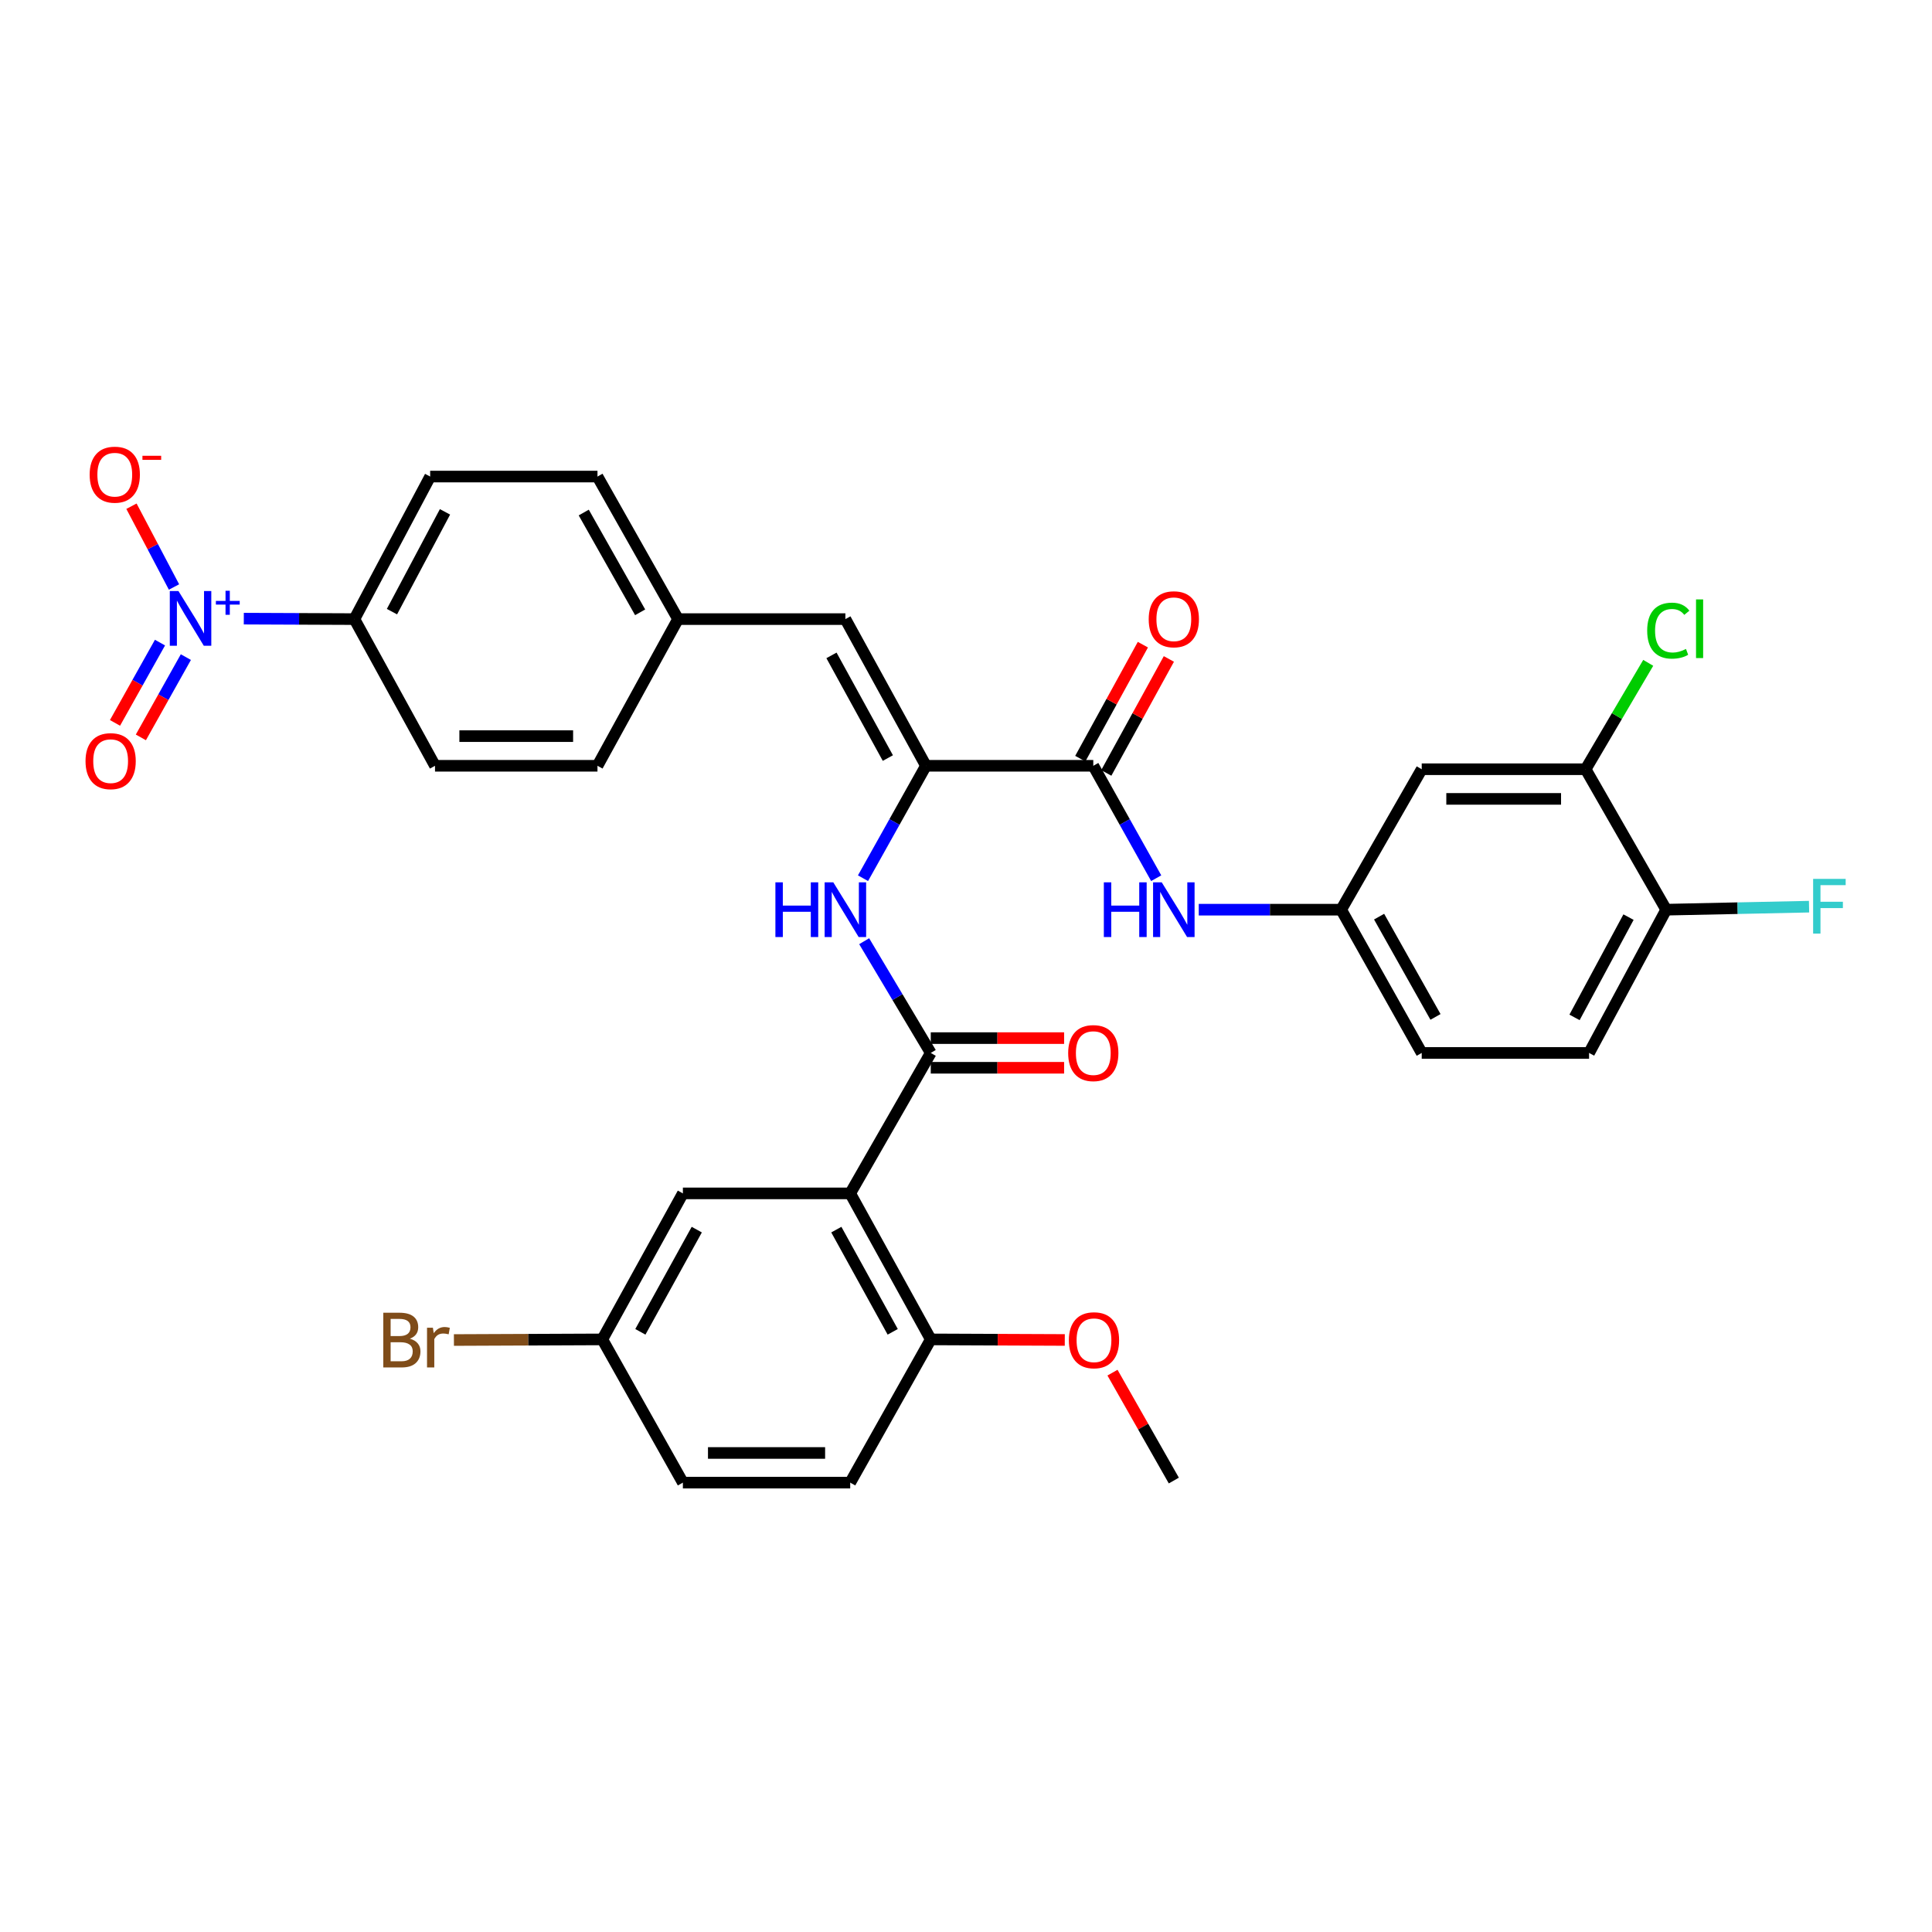 <?xml version='1.0' encoding='iso-8859-1'?>
<svg version='1.1' baseProfile='full'
              xmlns='http://www.w3.org/2000/svg'
                      xmlns:rdkit='http://www.rdkit.org/xml'
                      xmlns:xlink='http://www.w3.org/1999/xlink'
                  xml:space='preserve'
width='1000px' height='1000px' viewBox='0 0 1000 1000'>
<!-- END OF HEADER -->
<rect style='opacity:1.0;fill:#FFFFFF;stroke:none' width='1000' height='1000' x='0' y='0'> </rect>
<path class='bond-0' d='M 440.067,617.699 L 481.759,545' style='fill:none;fill-rule:evenodd;stroke:#000000;stroke-width:6px;stroke-linecap:butt;stroke-linejoin:miter;stroke-opacity:1' />
<path class='bond-10' d='M 440.067,617.699 L 481.759,693.271' style='fill:none;fill-rule:evenodd;stroke:#000000;stroke-width:6px;stroke-linecap:butt;stroke-linejoin:miter;stroke-opacity:1' />
<path class='bond-10' d='M 432.881,636.449 L 462.065,689.35' style='fill:none;fill-rule:evenodd;stroke:#000000;stroke-width:6px;stroke-linecap:butt;stroke-linejoin:miter;stroke-opacity:1' />
<path class='bond-12' d='M 440.067,617.699 L 353.46,617.699' style='fill:none;fill-rule:evenodd;stroke:#000000;stroke-width:6px;stroke-linecap:butt;stroke-linejoin:miter;stroke-opacity:1' />
<path class='bond-4' d='M 481.759,545 L 464.527,516.085' style='fill:none;fill-rule:evenodd;stroke:#000000;stroke-width:6px;stroke-linecap:butt;stroke-linejoin:miter;stroke-opacity:1' />
<path class='bond-4' d='M 464.527,516.085 L 447.294,487.17' style='fill:none;fill-rule:evenodd;stroke:#0000FF;stroke-width:6px;stroke-linecap:butt;stroke-linejoin:miter;stroke-opacity:1' />
<path class='bond-15' d='M 481.759,552.675 L 516.271,552.675' style='fill:none;fill-rule:evenodd;stroke:#000000;stroke-width:6px;stroke-linecap:butt;stroke-linejoin:miter;stroke-opacity:1' />
<path class='bond-15' d='M 516.271,552.675 L 550.782,552.675' style='fill:none;fill-rule:evenodd;stroke:#FF0000;stroke-width:6px;stroke-linecap:butt;stroke-linejoin:miter;stroke-opacity:1' />
<path class='bond-15' d='M 481.759,537.325 L 516.271,537.325' style='fill:none;fill-rule:evenodd;stroke:#000000;stroke-width:6px;stroke-linecap:butt;stroke-linejoin:miter;stroke-opacity:1' />
<path class='bond-15' d='M 516.271,537.325 L 550.782,537.325' style='fill:none;fill-rule:evenodd;stroke:#FF0000;stroke-width:6px;stroke-linecap:butt;stroke-linejoin:miter;stroke-opacity:1' />
<path class='bond-1' d='M 126.192,320.207 L 154.818,320.328' style='fill:none;fill-rule:evenodd;stroke:#0000FF;stroke-width:6px;stroke-linecap:butt;stroke-linejoin:miter;stroke-opacity:1' />
<path class='bond-1' d='M 154.818,320.328 L 183.443,320.449' style='fill:none;fill-rule:evenodd;stroke:#000000;stroke-width:6px;stroke-linecap:butt;stroke-linejoin:miter;stroke-opacity:1' />
<path class='bond-11' d='M 90.063,303.826 L 79.054,282.92' style='fill:none;fill-rule:evenodd;stroke:#0000FF;stroke-width:6px;stroke-linecap:butt;stroke-linejoin:miter;stroke-opacity:1' />
<path class='bond-11' d='M 79.054,282.92 L 68.046,262.015' style='fill:none;fill-rule:evenodd;stroke:#FF0000;stroke-width:6px;stroke-linecap:butt;stroke-linejoin:miter;stroke-opacity:1' />
<path class='bond-13' d='M 82.811,332.613 L 71.166,353.391' style='fill:none;fill-rule:evenodd;stroke:#0000FF;stroke-width:6px;stroke-linecap:butt;stroke-linejoin:miter;stroke-opacity:1' />
<path class='bond-13' d='M 71.166,353.391 L 59.522,374.169' style='fill:none;fill-rule:evenodd;stroke:#FF0000;stroke-width:6px;stroke-linecap:butt;stroke-linejoin:miter;stroke-opacity:1' />
<path class='bond-13' d='M 96.201,340.118 L 84.556,360.895' style='fill:none;fill-rule:evenodd;stroke:#0000FF;stroke-width:6px;stroke-linecap:butt;stroke-linejoin:miter;stroke-opacity:1' />
<path class='bond-13' d='M 84.556,360.895 L 72.912,381.673' style='fill:none;fill-rule:evenodd;stroke:#FF0000;stroke-width:6px;stroke-linecap:butt;stroke-linejoin:miter;stroke-opacity:1' />
<path class='bond-2' d='M 479.261,396.371 L 462.975,425.464' style='fill:none;fill-rule:evenodd;stroke:#000000;stroke-width:6px;stroke-linecap:butt;stroke-linejoin:miter;stroke-opacity:1' />
<path class='bond-2' d='M 462.975,425.464 L 446.69,454.558' style='fill:none;fill-rule:evenodd;stroke:#0000FF;stroke-width:6px;stroke-linecap:butt;stroke-linejoin:miter;stroke-opacity:1' />
<path class='bond-3' d='M 479.261,396.371 L 565.885,396.371' style='fill:none;fill-rule:evenodd;stroke:#000000;stroke-width:6px;stroke-linecap:butt;stroke-linejoin:miter;stroke-opacity:1' />
<path class='bond-5' d='M 479.261,396.371 L 437.569,320.449' style='fill:none;fill-rule:evenodd;stroke:#000000;stroke-width:6px;stroke-linecap:butt;stroke-linejoin:miter;stroke-opacity:1' />
<path class='bond-5' d='M 459.552,392.371 L 430.368,339.226' style='fill:none;fill-rule:evenodd;stroke:#000000;stroke-width:6px;stroke-linecap:butt;stroke-linejoin:miter;stroke-opacity:1' />
<path class='bond-6' d='M 565.885,396.371 L 582.167,425.464' style='fill:none;fill-rule:evenodd;stroke:#000000;stroke-width:6px;stroke-linecap:butt;stroke-linejoin:miter;stroke-opacity:1' />
<path class='bond-6' d='M 582.167,425.464 L 598.45,454.558' style='fill:none;fill-rule:evenodd;stroke:#0000FF;stroke-width:6px;stroke-linecap:butt;stroke-linejoin:miter;stroke-opacity:1' />
<path class='bond-17' d='M 572.613,400.065 L 588.808,370.566' style='fill:none;fill-rule:evenodd;stroke:#000000;stroke-width:6px;stroke-linecap:butt;stroke-linejoin:miter;stroke-opacity:1' />
<path class='bond-17' d='M 588.808,370.566 L 605.004,341.068' style='fill:none;fill-rule:evenodd;stroke:#FF0000;stroke-width:6px;stroke-linecap:butt;stroke-linejoin:miter;stroke-opacity:1' />
<path class='bond-17' d='M 559.157,392.677 L 575.353,363.179' style='fill:none;fill-rule:evenodd;stroke:#000000;stroke-width:6px;stroke-linecap:butt;stroke-linejoin:miter;stroke-opacity:1' />
<path class='bond-17' d='M 575.353,363.179 L 591.548,333.68' style='fill:none;fill-rule:evenodd;stroke:#FF0000;stroke-width:6px;stroke-linecap:butt;stroke-linejoin:miter;stroke-opacity:1' />
<path class='bond-18' d='M 437.569,320.449 L 350.953,320.449' style='fill:none;fill-rule:evenodd;stroke:#000000;stroke-width:6px;stroke-linecap:butt;stroke-linejoin:miter;stroke-opacity:1' />
<path class='bond-14' d='M 620.474,470.852 L 657.329,470.852' style='fill:none;fill-rule:evenodd;stroke:#0000FF;stroke-width:6px;stroke-linecap:butt;stroke-linejoin:miter;stroke-opacity:1' />
<path class='bond-14' d='M 657.329,470.852 L 694.184,470.852' style='fill:none;fill-rule:evenodd;stroke:#000000;stroke-width:6px;stroke-linecap:butt;stroke-linejoin:miter;stroke-opacity:1' />
<path class='bond-7' d='M 183.443,320.449 L 222.654,246.667' style='fill:none;fill-rule:evenodd;stroke:#000000;stroke-width:6px;stroke-linecap:butt;stroke-linejoin:miter;stroke-opacity:1' />
<path class='bond-7' d='M 202.88,316.585 L 230.327,264.938' style='fill:none;fill-rule:evenodd;stroke:#000000;stroke-width:6px;stroke-linecap:butt;stroke-linejoin:miter;stroke-opacity:1' />
<path class='bond-34' d='M 183.443,320.449 L 225.161,396.371' style='fill:none;fill-rule:evenodd;stroke:#000000;stroke-width:6px;stroke-linecap:butt;stroke-linejoin:miter;stroke-opacity:1' />
<path class='bond-8' d='M 820.718,398.153 L 735.885,398.153' style='fill:none;fill-rule:evenodd;stroke:#000000;stroke-width:6px;stroke-linecap:butt;stroke-linejoin:miter;stroke-opacity:1' />
<path class='bond-8' d='M 807.993,413.503 L 748.61,413.503' style='fill:none;fill-rule:evenodd;stroke:#000000;stroke-width:6px;stroke-linecap:butt;stroke-linejoin:miter;stroke-opacity:1' />
<path class='bond-24' d='M 820.718,398.153 L 836.918,370.62' style='fill:none;fill-rule:evenodd;stroke:#000000;stroke-width:6px;stroke-linecap:butt;stroke-linejoin:miter;stroke-opacity:1' />
<path class='bond-24' d='M 836.918,370.62 L 853.118,343.087' style='fill:none;fill-rule:evenodd;stroke:#00CC00;stroke-width:6px;stroke-linecap:butt;stroke-linejoin:miter;stroke-opacity:1' />
<path class='bond-35' d='M 820.718,398.153 L 862.419,470.852' style='fill:none;fill-rule:evenodd;stroke:#000000;stroke-width:6px;stroke-linecap:butt;stroke-linejoin:miter;stroke-opacity:1' />
<path class='bond-9' d='M 735.885,398.153 L 694.184,470.852' style='fill:none;fill-rule:evenodd;stroke:#000000;stroke-width:6px;stroke-linecap:butt;stroke-linejoin:miter;stroke-opacity:1' />
<path class='bond-21' d='M 481.759,693.271 L 440.067,767.403' style='fill:none;fill-rule:evenodd;stroke:#000000;stroke-width:6px;stroke-linecap:butt;stroke-linejoin:miter;stroke-opacity:1' />
<path class='bond-31' d='M 481.759,693.271 L 516.445,693.418' style='fill:none;fill-rule:evenodd;stroke:#000000;stroke-width:6px;stroke-linecap:butt;stroke-linejoin:miter;stroke-opacity:1' />
<path class='bond-31' d='M 516.445,693.418 L 551.131,693.565' style='fill:none;fill-rule:evenodd;stroke:#FF0000;stroke-width:6px;stroke-linecap:butt;stroke-linejoin:miter;stroke-opacity:1' />
<path class='bond-23' d='M 353.46,617.699 L 311.76,693.271' style='fill:none;fill-rule:evenodd;stroke:#000000;stroke-width:6px;stroke-linecap:butt;stroke-linejoin:miter;stroke-opacity:1' />
<path class='bond-23' d='M 360.645,636.451 L 331.454,689.351' style='fill:none;fill-rule:evenodd;stroke:#000000;stroke-width:6px;stroke-linecap:butt;stroke-linejoin:miter;stroke-opacity:1' />
<path class='bond-25' d='M 694.184,470.852 L 735.885,545' style='fill:none;fill-rule:evenodd;stroke:#000000;stroke-width:6px;stroke-linecap:butt;stroke-linejoin:miter;stroke-opacity:1' />
<path class='bond-25' d='M 713.819,474.45 L 743.009,526.354' style='fill:none;fill-rule:evenodd;stroke:#000000;stroke-width:6px;stroke-linecap:butt;stroke-linejoin:miter;stroke-opacity:1' />
<path class='bond-16' d='M 862.419,470.852 L 822.501,545' style='fill:none;fill-rule:evenodd;stroke:#000000;stroke-width:6px;stroke-linecap:butt;stroke-linejoin:miter;stroke-opacity:1' />
<path class='bond-16' d='M 842.915,474.698 L 814.973,526.602' style='fill:none;fill-rule:evenodd;stroke:#000000;stroke-width:6px;stroke-linecap:butt;stroke-linejoin:miter;stroke-opacity:1' />
<path class='bond-26' d='M 862.419,470.852 L 899.39,470.072' style='fill:none;fill-rule:evenodd;stroke:#000000;stroke-width:6px;stroke-linecap:butt;stroke-linejoin:miter;stroke-opacity:1' />
<path class='bond-26' d='M 899.39,470.072 L 936.362,469.292' style='fill:none;fill-rule:evenodd;stroke:#33CCCC;stroke-width:6px;stroke-linecap:butt;stroke-linejoin:miter;stroke-opacity:1' />
<path class='bond-27' d='M 350.953,320.449 L 309.252,396.371' style='fill:none;fill-rule:evenodd;stroke:#000000;stroke-width:6px;stroke-linecap:butt;stroke-linejoin:miter;stroke-opacity:1' />
<path class='bond-28' d='M 350.953,320.449 L 309.252,246.667' style='fill:none;fill-rule:evenodd;stroke:#000000;stroke-width:6px;stroke-linecap:butt;stroke-linejoin:miter;stroke-opacity:1' />
<path class='bond-28' d='M 331.335,316.934 L 302.144,265.287' style='fill:none;fill-rule:evenodd;stroke:#000000;stroke-width:6px;stroke-linecap:butt;stroke-linejoin:miter;stroke-opacity:1' />
<path class='bond-19' d='M 222.654,246.667 L 309.252,246.667' style='fill:none;fill-rule:evenodd;stroke:#000000;stroke-width:6px;stroke-linecap:butt;stroke-linejoin:miter;stroke-opacity:1' />
<path class='bond-20' d='M 225.161,396.371 L 309.252,396.371' style='fill:none;fill-rule:evenodd;stroke:#000000;stroke-width:6px;stroke-linecap:butt;stroke-linejoin:miter;stroke-opacity:1' />
<path class='bond-20' d='M 237.775,381.021 L 296.639,381.021' style='fill:none;fill-rule:evenodd;stroke:#000000;stroke-width:6px;stroke-linecap:butt;stroke-linejoin:miter;stroke-opacity:1' />
<path class='bond-33' d='M 440.067,767.403 L 353.46,767.403' style='fill:none;fill-rule:evenodd;stroke:#000000;stroke-width:6px;stroke-linecap:butt;stroke-linejoin:miter;stroke-opacity:1' />
<path class='bond-33' d='M 427.076,752.053 L 366.451,752.053' style='fill:none;fill-rule:evenodd;stroke:#000000;stroke-width:6px;stroke-linecap:butt;stroke-linejoin:miter;stroke-opacity:1' />
<path class='bond-22' d='M 822.501,545 L 735.885,545' style='fill:none;fill-rule:evenodd;stroke:#000000;stroke-width:6px;stroke-linecap:butt;stroke-linejoin:miter;stroke-opacity:1' />
<path class='bond-29' d='M 311.76,693.271 L 353.46,767.403' style='fill:none;fill-rule:evenodd;stroke:#000000;stroke-width:6px;stroke-linecap:butt;stroke-linejoin:miter;stroke-opacity:1' />
<path class='bond-30' d='M 311.76,693.271 L 273.353,693.434' style='fill:none;fill-rule:evenodd;stroke:#000000;stroke-width:6px;stroke-linecap:butt;stroke-linejoin:miter;stroke-opacity:1' />
<path class='bond-30' d='M 273.353,693.434 L 234.947,693.596' style='fill:none;fill-rule:evenodd;stroke:#7F4C19;stroke-width:6px;stroke-linecap:butt;stroke-linejoin:miter;stroke-opacity:1' />
<path class='bond-32' d='M 575.822,710.48 L 591.695,738.404' style='fill:none;fill-rule:evenodd;stroke:#FF0000;stroke-width:6px;stroke-linecap:butt;stroke-linejoin:miter;stroke-opacity:1' />
<path class='bond-32' d='M 591.695,738.404 L 607.569,766.328' style='fill:none;fill-rule:evenodd;stroke:#000000;stroke-width:6px;stroke-linecap:butt;stroke-linejoin:miter;stroke-opacity:1' />
<path  class='atom-2' d='M 92.367 305.931
L 101.647 320.931
Q 102.567 322.411, 104.047 325.091
Q 105.527 327.771, 105.607 327.931
L 105.607 305.931
L 109.367 305.931
L 109.367 334.251
L 105.487 334.251
L 95.527 317.851
Q 94.367 315.931, 93.127 313.731
Q 91.927 311.531, 91.567 310.851
L 91.567 334.251
L 87.887 334.251
L 87.887 305.931
L 92.367 305.931
' fill='#0000FF'/>
<path  class='atom-2' d='M 111.743 311.035
L 116.732 311.035
L 116.732 305.782
L 118.95 305.782
L 118.95 311.035
L 124.072 311.035
L 124.072 312.936
L 118.95 312.936
L 118.95 318.216
L 116.732 318.216
L 116.732 312.936
L 111.743 312.936
L 111.743 311.035
' fill='#0000FF'/>
<path  class='atom-5' d='M 401.349 456.692
L 405.189 456.692
L 405.189 468.732
L 419.669 468.732
L 419.669 456.692
L 423.509 456.692
L 423.509 485.012
L 419.669 485.012
L 419.669 471.932
L 405.189 471.932
L 405.189 485.012
L 401.349 485.012
L 401.349 456.692
' fill='#0000FF'/>
<path  class='atom-5' d='M 431.309 456.692
L 440.589 471.692
Q 441.509 473.172, 442.989 475.852
Q 444.469 478.532, 444.549 478.692
L 444.549 456.692
L 448.309 456.692
L 448.309 485.012
L 444.429 485.012
L 434.469 468.612
Q 433.309 466.692, 432.069 464.492
Q 430.869 462.292, 430.509 461.612
L 430.509 485.012
L 426.829 485.012
L 426.829 456.692
L 431.309 456.692
' fill='#0000FF'/>
<path  class='atom-7' d='M 571.349 456.692
L 575.189 456.692
L 575.189 468.732
L 589.669 468.732
L 589.669 456.692
L 593.509 456.692
L 593.509 485.012
L 589.669 485.012
L 589.669 471.932
L 575.189 471.932
L 575.189 485.012
L 571.349 485.012
L 571.349 456.692
' fill='#0000FF'/>
<path  class='atom-7' d='M 601.309 456.692
L 610.589 471.692
Q 611.509 473.172, 612.989 475.852
Q 614.469 478.532, 614.549 478.692
L 614.549 456.692
L 618.309 456.692
L 618.309 485.012
L 614.429 485.012
L 604.469 468.612
Q 603.309 466.692, 602.069 464.492
Q 600.869 462.292, 600.509 461.612
L 600.509 485.012
L 596.829 485.012
L 596.829 456.692
L 601.309 456.692
' fill='#0000FF'/>
<path  class='atom-12' d='M 46.408 245.69
Q 46.408 238.89, 49.768 235.09
Q 53.128 231.29, 59.408 231.29
Q 65.688 231.29, 69.048 235.09
Q 72.408 238.89, 72.408 245.69
Q 72.408 252.57, 69.008 256.49
Q 65.608 260.37, 59.408 260.37
Q 53.168 260.37, 49.768 256.49
Q 46.408 252.61, 46.408 245.69
M 59.408 257.17
Q 63.728 257.17, 66.048 254.29
Q 68.408 251.37, 68.408 245.69
Q 68.408 240.13, 66.048 237.33
Q 63.728 234.49, 59.408 234.49
Q 55.088 234.49, 52.728 237.29
Q 50.408 240.09, 50.408 245.69
Q 50.408 251.41, 52.728 254.29
Q 55.088 257.17, 59.408 257.17
' fill='#FF0000'/>
<path  class='atom-12' d='M 73.728 235.912
L 83.417 235.912
L 83.417 238.024
L 73.728 238.024
L 73.728 235.912
' fill='#FF0000'/>
<path  class='atom-14' d='M 44.267 393.969
Q 44.267 387.169, 47.627 383.369
Q 50.987 379.569, 57.267 379.569
Q 63.547 379.569, 66.907 383.369
Q 70.267 387.169, 70.267 393.969
Q 70.267 400.849, 66.867 404.769
Q 63.467 408.649, 57.267 408.649
Q 51.027 408.649, 47.627 404.769
Q 44.267 400.889, 44.267 393.969
M 57.267 405.449
Q 61.587 405.449, 63.907 402.569
Q 66.267 399.649, 66.267 393.969
Q 66.267 388.409, 63.907 385.609
Q 61.587 382.769, 57.267 382.769
Q 52.947 382.769, 50.587 385.569
Q 48.267 388.369, 48.267 393.969
Q 48.267 399.689, 50.587 402.569
Q 52.947 405.449, 57.267 405.449
' fill='#FF0000'/>
<path  class='atom-16' d='M 552.885 545.08
Q 552.885 538.28, 556.245 534.48
Q 559.605 530.68, 565.885 530.68
Q 572.165 530.68, 575.525 534.48
Q 578.885 538.28, 578.885 545.08
Q 578.885 551.96, 575.485 555.88
Q 572.085 559.76, 565.885 559.76
Q 559.645 559.76, 556.245 555.88
Q 552.885 552, 552.885 545.08
M 565.885 556.56
Q 570.205 556.56, 572.525 553.68
Q 574.885 550.76, 574.885 545.08
Q 574.885 539.52, 572.525 536.72
Q 570.205 533.88, 565.885 533.88
Q 561.565 533.88, 559.205 536.68
Q 556.885 539.48, 556.885 545.08
Q 556.885 550.8, 559.205 553.68
Q 561.565 556.56, 565.885 556.56
' fill='#FF0000'/>
<path  class='atom-18' d='M 594.569 320.529
Q 594.569 313.729, 597.929 309.929
Q 601.289 306.129, 607.569 306.129
Q 613.849 306.129, 617.209 309.929
Q 620.569 313.729, 620.569 320.529
Q 620.569 327.409, 617.169 331.329
Q 613.769 335.209, 607.569 335.209
Q 601.329 335.209, 597.929 331.329
Q 594.569 327.449, 594.569 320.529
M 607.569 332.009
Q 611.889 332.009, 614.209 329.129
Q 616.569 326.209, 616.569 320.529
Q 616.569 314.969, 614.209 312.169
Q 611.889 309.329, 607.569 309.329
Q 603.249 309.329, 600.889 312.129
Q 598.569 314.929, 598.569 320.529
Q 598.569 326.249, 600.889 329.129
Q 603.249 332.009, 607.569 332.009
' fill='#FF0000'/>
<path  class='atom-25' d='M 852.582 326.417
Q 852.582 319.377, 855.862 315.697
Q 859.182 311.977, 865.462 311.977
Q 871.302 311.977, 874.422 316.097
L 871.782 318.257
Q 869.502 315.257, 865.462 315.257
Q 861.182 315.257, 858.902 318.137
Q 856.662 320.977, 856.662 326.417
Q 856.662 332.017, 858.982 334.897
Q 861.342 337.777, 865.902 337.777
Q 869.022 337.777, 872.662 335.897
L 873.782 338.897
Q 872.302 339.857, 870.062 340.417
Q 867.822 340.977, 865.342 340.977
Q 859.182 340.977, 855.862 337.217
Q 852.582 333.457, 852.582 326.417
' fill='#00CC00'/>
<path  class='atom-25' d='M 877.862 310.257
L 881.542 310.257
L 881.542 340.617
L 877.862 340.617
L 877.862 310.257
' fill='#00CC00'/>
<path  class='atom-27' d='M 938.474 454.91
L 955.314 454.91
L 955.314 458.15
L 942.274 458.15
L 942.274 466.75
L 953.874 466.75
L 953.874 470.03
L 942.274 470.03
L 942.274 483.23
L 938.474 483.23
L 938.474 454.91
' fill='#33CCCC'/>
<path  class='atom-31' d='M 212.146 692.91
Q 214.866 693.67, 216.226 695.35
Q 217.626 696.99, 217.626 699.43
Q 217.626 703.35, 215.106 705.59
Q 212.626 707.79, 207.906 707.79
L 198.386 707.79
L 198.386 679.47
L 206.746 679.47
Q 211.586 679.47, 214.026 681.43
Q 216.466 683.39, 216.466 686.99
Q 216.466 691.27, 212.146 692.91
M 202.186 682.67
L 202.186 691.55
L 206.746 691.55
Q 209.546 691.55, 210.986 690.43
Q 212.466 689.27, 212.466 686.99
Q 212.466 682.67, 206.746 682.67
L 202.186 682.67
M 207.906 704.59
Q 210.666 704.59, 212.146 703.27
Q 213.626 701.95, 213.626 699.43
Q 213.626 697.11, 211.986 695.95
Q 210.386 694.75, 207.306 694.75
L 202.186 694.75
L 202.186 704.59
L 207.906 704.59
' fill='#7F4C19'/>
<path  class='atom-31' d='M 224.066 687.23
L 224.506 690.07
Q 226.666 686.87, 230.186 686.87
Q 231.306 686.87, 232.826 687.27
L 232.226 690.63
Q 230.506 690.23, 229.546 690.23
Q 227.866 690.23, 226.746 690.91
Q 225.666 691.55, 224.786 693.11
L 224.786 707.79
L 221.026 707.79
L 221.026 687.23
L 224.066 687.23
' fill='#7F4C19'/>
<path  class='atom-32' d='M 553.243 693.71
Q 553.243 686.91, 556.603 683.11
Q 559.963 679.31, 566.243 679.31
Q 572.523 679.31, 575.883 683.11
Q 579.243 686.91, 579.243 693.71
Q 579.243 700.59, 575.843 704.51
Q 572.443 708.39, 566.243 708.39
Q 560.003 708.39, 556.603 704.51
Q 553.243 700.63, 553.243 693.71
M 566.243 705.19
Q 570.563 705.19, 572.883 702.31
Q 575.243 699.39, 575.243 693.71
Q 575.243 688.15, 572.883 685.35
Q 570.563 682.51, 566.243 682.51
Q 561.923 682.51, 559.563 685.31
Q 557.243 688.11, 557.243 693.71
Q 557.243 699.43, 559.563 702.31
Q 561.923 705.19, 566.243 705.19
' fill='#FF0000'/>
</svg>
